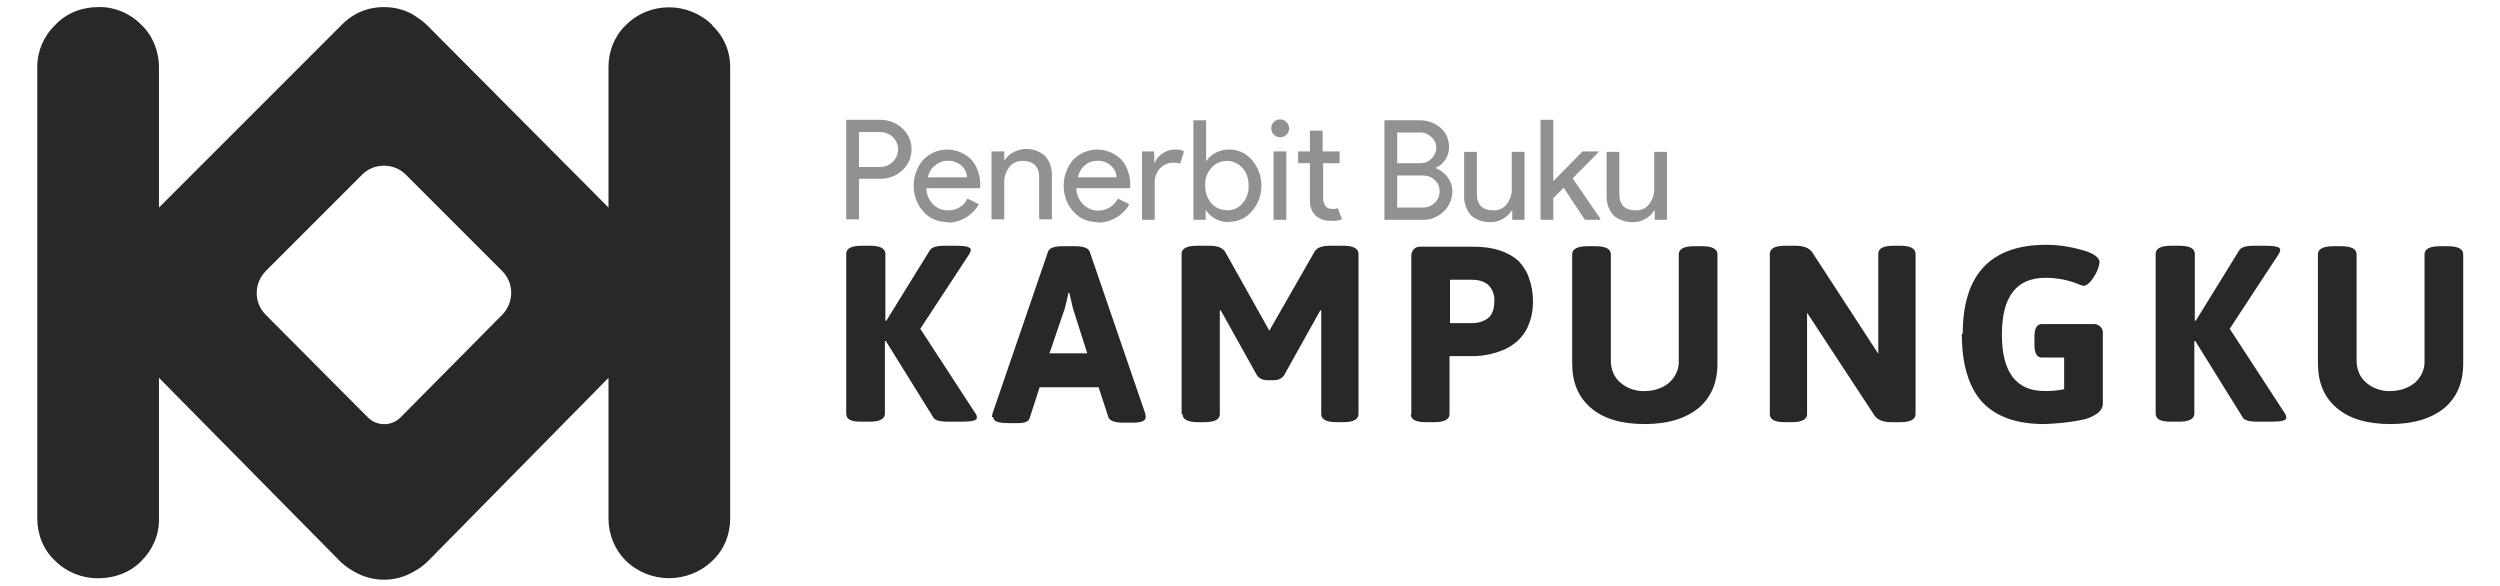 <?xml version="1.0" encoding="UTF-8"?> <svg xmlns="http://www.w3.org/2000/svg" id="Layer_1" data-name="Layer 1" version="1.1" viewBox="0 0 530 124.3"><defs><style> .cls-1 { fill: #282828; } .cls-1, .cls-2 { stroke-width: 0px; } .cls-2 { fill: #919191; } </style></defs><path class="cls-1" d="M151,5.3c-5.1-5-13.3-5-18.3,0-2.4,2.3-3.7,5.5-3.7,8.9v29.8L90.5,5.3c-.9-.9-2-1.6-3.1-2.3-1.8-1-3.9-1.5-6-1.5h0c-2.1,0-4.2.5-6,1.5-1.1.6-2.1,1.4-3,2.3l-38.7,38.7V14.2c0-3.3-1.3-6.6-3.7-8.9-2.4-2.5-5.8-3.9-9.2-3.8-3.4,0-6.8,1.3-9.1,3.8-2.4,2.3-3.8,5.5-3.8,8.9v95.7c0,3.4,1.3,6.7,3.8,9,2.4,2.4,5.7,3.7,9.1,3.7,3.4,0,6.8-1.2,9.2-3.7,2.4-2.4,3.8-5.6,3.7-9v-29.8l38.6,39.1c1,.9,2,1.6,3.2,2.2,1.8,1,3.9,1.5,5.9,1.5h0c2.1,0,4.1-.5,5.9-1.5,1.2-.6,2.2-1.3,3.2-2.2l38.5-39.1v29.8c0,3.4,1.3,6.6,3.7,9,5.1,4.9,13.2,4.9,18.3,0,2.5-2.3,3.8-5.6,3.8-9V14.2c0-3.4-1.4-6.6-3.9-8.9ZM77.9,88.4l-21.6-21.7c-2.5-2.5-2.5-6.6,0-9.2l20.5-20.5c2.5-2.5,6.7-2.5,9.2,0h0l20.5,20.5c2.5,2.5,2.5,6.6,0,9.2,0,0,0,0,0,0h0l-21.6,21.8c-1.9,1.9-5,1.9-6.9,0h0Z"></path><path class="cls-1" d="M179.4,87.8v-34c0-1.1,1.1-1.7,3.2-1.7h1.9c2.1,0,3.2.6,3.2,1.7v14.2h.2c0,0,9.2-14.9,9.2-14.9.4-.7,1.5-1,3.2-1h2.5c2,0,3,.3,3,.8,0,.4-.2.8-.4,1.1l-10.3,15.7,11.6,17.8c.3.3.4.7.4,1.1,0,.5-1,.8-3,.8h-3.1c-1.8,0-2.9-.3-3.2-1l-10-16.1h-.2v15.4c0,1.1-1.1,1.7-3.2,1.7h-1.9c-2.1,0-3.1-.5-3.1-1.7Z"></path><path class="cls-1" d="M210.3,88.4c0-.3.1-.7.2-1l11.7-34.1c.3-.7,1.3-1.1,3-1.1h2.8c1.7,0,2.7.4,3,1.1l11.7,34.1c.1.3.2.7.2,1,0,.8-.9,1.2-2.6,1.2h-2.3c-1.7,0-2.7-.4-3-1.1l-2.1-6.4h-12.5l-2.1,6.5c-.2.8-1.1,1.1-2.4,1.1h-2.1c-2.2,0-3.2-.4-3.2-1.2ZM222.5,74.9h8l-3-9.4-.8-3.4h-.2c-.2,1.1-.5,2.3-.8,3.4l-3.2,9.4Z"></path><path class="cls-1" d="M250.5,87.8v-34c0-1.1,1.1-1.7,3.2-1.7h2.8c1.7,0,2.8.5,3.3,1.4l9.3,16.6,9.5-16.6c.5-1,1.6-1.4,3.4-1.4h2.8c2.1,0,3.2.6,3.2,1.7v34c0,1.1-1.1,1.7-3.2,1.7h-1.5c-2.1,0-3.2-.6-3.2-1.7v-22h-.2l-7.7,13.8c-.5.7-1.3,1-2.1,1h-1.5c-.8,0-1.6-.3-2.1-1l-7.7-13.8h-.2v22c0,1.1-1.1,1.7-3.2,1.7h-1.5c-2.1,0-3.2-.6-3.2-1.7Z"></path><path class="cls-1" d="M299.2,87.8v-33.4c-.1-1,.6-2,1.6-2.1.2,0,.4,0,.5,0h11.1c4.1,0,7.3,1,9.6,3.1.9,1,1.7,2.2,2.1,3.4.6,1.6.9,3.4.9,5.1,0,1.8-.3,3.5-1,5.1-.5,1.3-1.4,2.5-2.4,3.4-1,.8-2,1.5-3.2,1.9-1.7.7-3.6,1.1-5.5,1.2h-5.6v12.3c0,1.1-1.1,1.7-3.2,1.7h-1.8c-2.1,0-3.2-.5-3.2-1.7ZM307.4,68.5h4.7c1.2,0,2.3-.3,3.3-1,.9-.7,1.4-1.9,1.4-3.6.1-1.4-.4-2.7-1.4-3.6-.9-.7-2.1-1-3.3-1h-4.7v9.2Z"></path><path class="cls-1" d="M333.3,77v-23.1c0-1.1,1.1-1.7,3.2-1.7h1.8c2.1,0,3.2.6,3.2,1.7v22.6c0,1.8.7,3.5,2,4.6,1.4,1.2,3.3,1.9,5.2,1.8,1.9,0,3.8-.6,5.2-1.8,1.3-1.2,2.1-2.9,2-4.6v-22.6c0-1.1,1.1-1.7,3.2-1.7h1.8c2.1,0,3.2.6,3.2,1.7v23.1c0,4.1-1.3,7.2-4,9.5-2.7,2.2-6.5,3.4-11.4,3.4-4.9,0-8.7-1.1-11.4-3.4-2.7-2.3-4-5.4-4-9.5Z"></path><path class="cls-1" d="M375.2,87.8v-34c0-1.1,1.1-1.7,3.2-1.7h2.3c1.7,0,2.9.5,3.5,1.4l14,21.5v-21.2c0-1.1,1-1.7,3.2-1.7h1.5c2.1,0,3.2.6,3.2,1.7v34c0,1.1-1.1,1.7-3.2,1.7h-2c-1.7,0-2.9-.5-3.5-1.4l-14.3-21.8v21.5c0,1.1-1.1,1.7-3.2,1.7h-1.5c-2.1,0-3.2-.5-3.2-1.7Z"></path><path class="cls-1" d="M416.1,70.8c0-12.6,5.9-18.9,17.7-18.9,2.6,0,5.1.4,7.6,1.1,2.5.7,3.7,1.6,3.7,2.6-.1,1.1-.6,2.2-1.2,3.1-.8,1.3-1.6,1.9-2.2,1.9-.4-.1-.8-.2-1.2-.4-2.2-.9-4.5-1.3-6.9-1.3-6.1,0-9.2,4-9.2,12s3,12,9.1,12c1.4,0,2.8-.1,4.1-.4v-6.7h-4.7c-1.1,0-1.6-.9-1.6-2.7v-1.7c0-1.8.5-2.7,1.6-2.7h10.8c1-.1,2,.6,2.1,1.6,0,.2,0,.4,0,.5v14.8c0,.9-.6,1.7-1.4,2.2-1.1.7-2.2,1.1-3.5,1.3-2.5.5-5,.7-7.5.8-6,0-10.3-1.6-13.2-4.7-2.8-3.1-4.3-7.9-4.3-14.5Z"></path><path class="cls-1" d="M457,87.8v-34c0-1.1,1.1-1.7,3.2-1.7h1.9c2.1,0,3.2.6,3.2,1.7v14.2h.2c0,0,9.2-14.9,9.2-14.9.4-.7,1.5-1,3.2-1h2.5c2,0,3,.3,3,.8,0,.4-.2.8-.4,1.1l-10.3,15.7,11.6,17.8c.2.3.4.7.4,1.1,0,.5-1,.8-3,.8h-3.1c-1.8,0-2.9-.3-3.2-1l-10-16.1h-.2v15.4c0,1.1-1.1,1.7-3.2,1.7h-1.8c-2.1,0-3.2-.5-3.2-1.7Z"></path><path class="cls-1" d="M491.4,77v-23.1c0-1.1,1.1-1.7,3.2-1.7h1.8c2.1,0,3.2.6,3.2,1.7v22.6c0,1.8.7,3.5,2,4.6,1.4,1.2,3.3,1.9,5.2,1.8,1.9,0,3.8-.6,5.2-1.8,1.3-1.2,2.1-2.9,2-4.6v-22.6c0-1.1,1.1-1.7,3.2-1.7h1.8c2.1,0,3.2.6,3.2,1.7v23.1c0,4.1-1.3,7.2-4,9.5-2.7,2.2-6.5,3.4-11.4,3.4-4.9,0-8.7-1.1-11.4-3.4-2.7-2.3-4-5.4-4-9.5Z"></path><path class="cls-2" d="M182.1,38v8.5h-2.7v-21.1h7.2c1.7,0,3.4.6,4.7,1.8,2.5,2.3,2.6,6.2.3,8.6-.1.1-.2.2-.3.3-1.3,1.2-2.9,1.8-4.7,1.8h-4.5ZM182.1,28v7.4h4.5c2.1,0,3.7-1.6,3.8-3.7,0,0,0,0,0,0,0-2.1-1.7-3.7-3.8-3.7h-4.5Z"></path><path class="cls-2" d="M201,47.1c-2,0-3.9-.7-5.2-2.2-1.4-1.5-2.1-3.5-2.1-5.5,0-2,.7-4,2-5.5,2.8-2.9,7.3-2.9,10.2-.1,0,0,0,0,0,0,1.4,1.6,2,3.7,1.9,5.8v.3h-11.4c0,1.3.5,2.5,1.4,3.4,1.8,1.8,4.7,1.7,6.5,0,.3-.4.6-.8.8-1.2l2.4,1.2c-.6,1.2-1.6,2.1-2.7,2.8-1.2.7-2.5,1.1-3.9,1.1ZM196.7,37.6h8.3c0-1-.5-1.9-1.2-2.5-.8-.7-1.9-1.1-3-1-1,0-1.9.4-2.6,1-.8.6-1.3,1.5-1.5,2.5Z"></path><path class="cls-2" d="M210.3,32.1h2.6v2h0c.5-.8,1.1-1.4,1.9-1.8,2.2-1.2,4.9-.9,6.8.8,1,1.2,1.5,2.7,1.4,4.3v9.1h-2.7v-8.9c0-2.4-1.3-3.5-3.6-3.5-1.1,0-2.1.5-2.7,1.3-.7.9-1.1,2-1.1,3.1v8h-2.7v-14.5Z"></path><path class="cls-2" d="M232.8,47.1c-2,0-3.9-.7-5.2-2.2-1.4-1.5-2.1-3.5-2.1-5.5,0-2,.7-4,2-5.5,2.8-2.9,7.3-2.9,10.2-.1,0,0,0,0,0,0,1.4,1.6,2,3.7,1.9,5.8v.3h-11.4c0,1.3.5,2.5,1.4,3.4,1.8,1.8,4.7,1.8,6.5,0,.4-.4.7-.8.9-1.2l2.4,1.2c-.6,1.2-1.6,2.1-2.7,2.8-1.2.7-2.5,1.1-3.9,1.1ZM228.4,37.6h8.3c0-1-.5-1.9-1.2-2.5-.8-.7-1.9-1.1-3-1-1,0-1.9.4-2.6,1-.7.7-1.2,1.5-1.4,2.5Z"></path><path class="cls-2" d="M244.8,46.6h-2.7v-14.5h2.6v2.4h.1c.3-.8.9-1.5,1.7-2,.7-.5,1.6-.8,2.5-.8.7,0,1.4,0,2,.4l-.8,2.6c-.5-.2-1.1-.2-1.6-.2-1,0-2,.5-2.7,1.2-.7.8-1.1,1.8-1.1,2.9v8Z"></path><path class="cls-2" d="M260.6,47.1c-1,0-2-.2-2.9-.7-.8-.4-1.5-1-2-1.8h-.1v2h-2.6v-21.1h2.7v8.7c-.1,0,0,0,0,0,.5-.8,1.2-1.4,2-1.8.9-.5,1.9-.7,2.9-.7,1.9,0,3.6.8,4.8,2.2,2.7,3.1,2.7,7.8,0,10.9-1.2,1.4-3,2.3-4.8,2.2ZM260.1,44.6c1.3,0,2.5-.5,3.3-1.5.9-1,1.4-2.4,1.3-3.8,0-1.4-.4-2.7-1.3-3.7-1.6-1.8-4.4-2-6.2-.4-.1.1-.3.2-.4.4-.9,1-1.4,2.4-1.3,3.7,0,1.4.4,2.7,1.3,3.8.8.9,2,1.5,3.3,1.4h0Z"></path><path class="cls-2" d="M273.3,27.2c0,1.1-.9,1.9-1.9,1.9-1.1,0-1.9-.9-1.9-1.9,0-1.1.9-1.9,1.9-1.9s1.9.9,1.9,1.9h0ZM272.7,32.2v14.4h-2.7v-14.5h2.7Z"></path><path class="cls-2" d="M281.8,46.8c-1.1,0-2.1-.4-2.9-1.1-.8-.8-1.2-1.9-1.2-3v-8.1h-2.5v-2.5h2.5v-4.4h2.7v4.4h3.6v2.5h-3.5v7.2c0,.7.1,1.4.6,2,.3.3.8.5,1.3.5.2,0,.4,0,.6,0,.2,0,.4-.1.6-.2l.9,2.4c-.8.3-1.7.4-2.5.3Z"></path><path class="cls-2" d="M293.5,46.6v-21.1h7.6c1.6,0,3.1.6,4.3,1.6,1.2,1,1.8,2.5,1.8,4.1,0,1.9-1.1,3.7-2.9,4.4h0c1,.4,2,1.1,2.6,2,.7.9,1,1.9,1,3,0,1.6-.7,3.2-1.9,4.3-1.2,1.1-2.8,1.8-4.5,1.7h-8.1ZM296.2,28.1v6.5h4.9c.9,0,1.8-.3,2.4-1,.6-.6,1-1.4,1-2.3,0-.8-.4-1.7-1-2.2-.6-.6-1.4-1-2.3-1h-5ZM296.2,37.1v6.9h5.5c1.9,0,3.5-1.5,3.5-3.4,0,0,0,0,0,0,0-.9-.3-1.8-1-2.4-.7-.7-1.6-1-2.6-1h-5.4Z"></path><path class="cls-2" d="M323.2,46.6h-2.6v-2h-.1c-.5.8-1.1,1.4-1.9,1.8-.8.5-1.7.7-2.7.7-1.5,0-3-.5-4.1-1.5-1-1.2-1.5-2.7-1.4-4.3v-9.1h2.7v8.9c0,2.4,1.2,3.5,3.6,3.5,1.1,0,2.1-.5,2.7-1.3.7-.9,1.1-2,1.1-3.1v-8h2.7v14.5Z"></path><path class="cls-2" d="M339.2,46.6h-3.2l-4.5-6.8-2.2,2.2v4.6h-2.7v-21.2h2.7v13l6.2-6.3h3.5c0,.1-5.6,5.7-5.6,5.7l5.9,8.6h0Z"></path><path class="cls-2" d="M353.4,46.6h-2.6v-2h-.1c-.5.8-1.1,1.4-1.9,1.8-.8.5-1.7.7-2.7.7-1.5,0-3-.5-4.1-1.5-1-1.2-1.5-2.7-1.4-4.3v-9.1h2.7v8.9c0,2.4,1.2,3.5,3.6,3.5,1.1,0,2.1-.5,2.7-1.3.7-.9,1.1-2,1.1-3.1v-8h2.7v14.5Z"></path></svg> 
